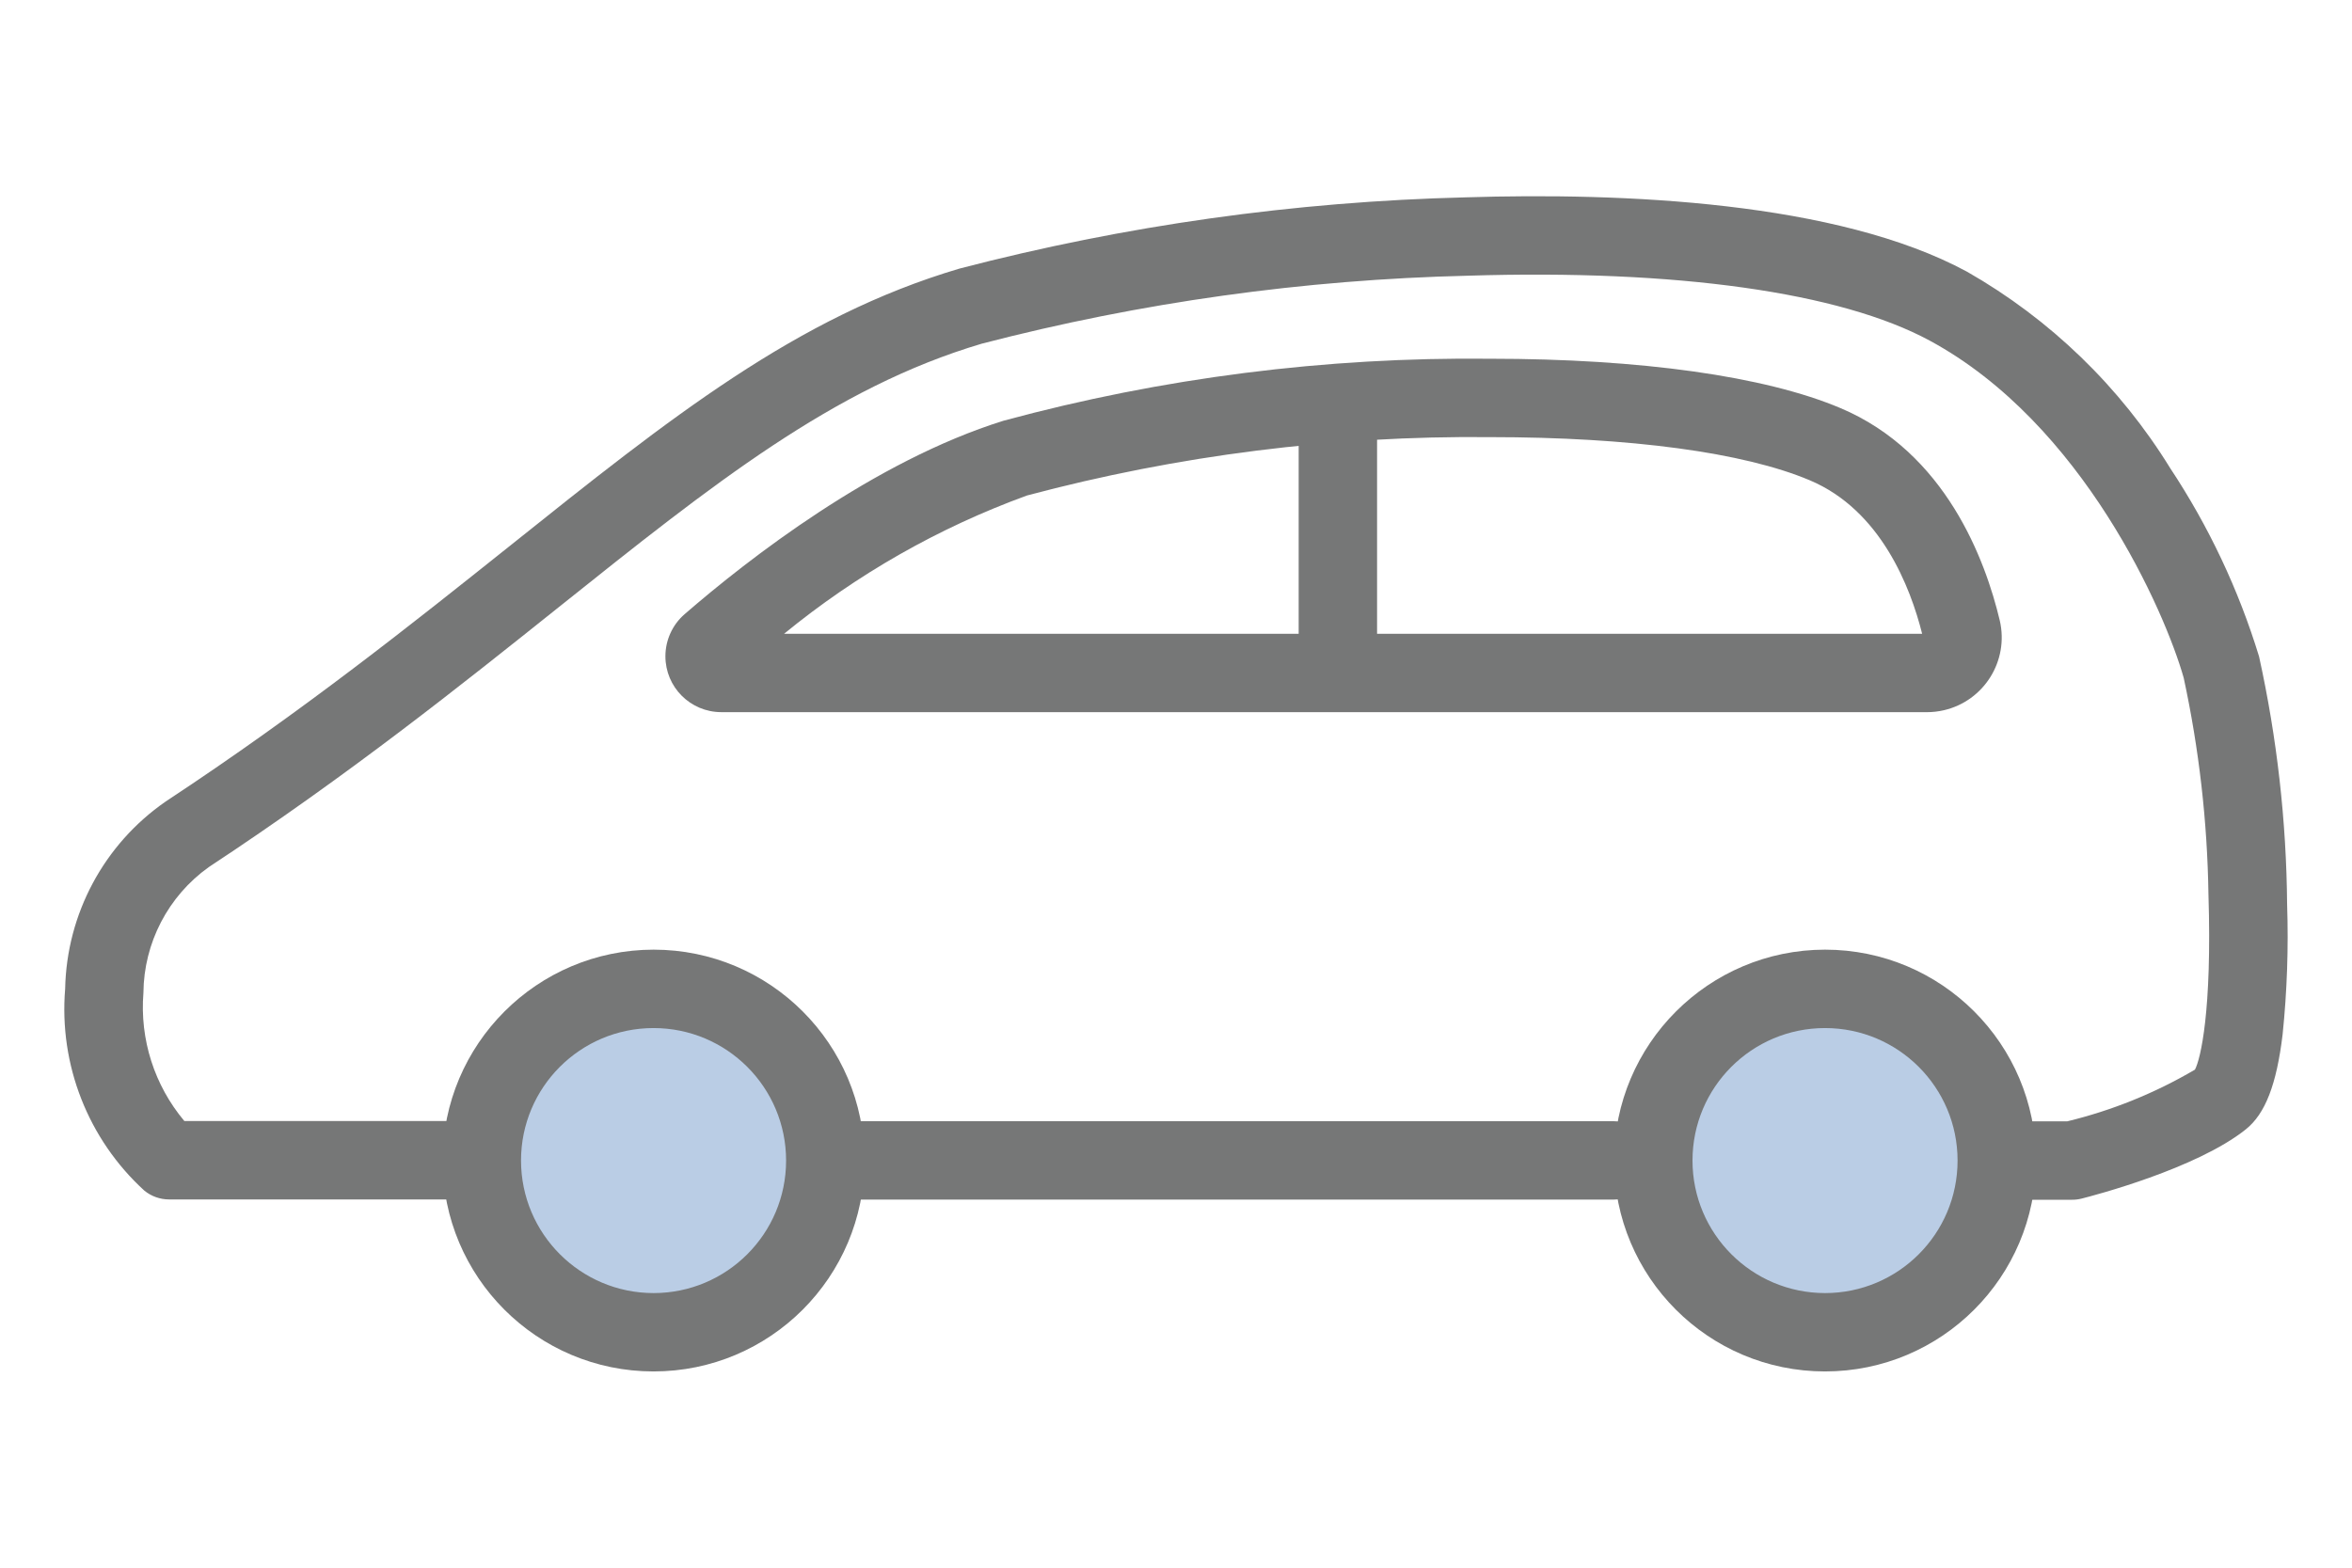 <svg xmlns="http://www.w3.org/2000/svg" xmlns:xlink="http://www.w3.org/1999/xlink" x="0px" y="0px" width="90px" height="60px" viewBox="0 0 90 60" enable-background="new 0 0 90 60" xml:space="preserve"><path fill="#767777" d="M61.747,45.912L61.747,45.912H32.716c-0.828,0-1.5-0.671-1.5-1.5c0-0.828,0.672-1.5,1.5-1.5h29.031c0.829,0,1.5,0.672,1.5,1.5C63.247,45.241,62.576,45.912,61.747,45.912z"/><path fill="#767777" d="M79.29,45.918h-1.56c-0.828,0-1.5-0.671-1.5-1.5c0-0.828,0.672-1.5,1.5-1.5h1.368c1.719-0.416,3.367-1.083,4.892-1.98c0.213-0.4,0.658-2.237,0.517-6.709c-0.042-2.786-0.359-5.562-0.947-8.285c-0.711-2.513-3.843-9.729-9.72-12.908c-3.421-1.851-9.699-2.733-17.668-2.484c-6.279,0.148-12.52,1.021-18.599,2.6c-5.676,1.681-10.307,5.383-16.171,10.069c-3.77,3.012-8.042,6.427-13.414,9.966c-1.556,1.112-2.485,2.901-2.5,4.813c-0.144,1.778,0.42,3.541,1.567,4.906H17.71c0.829,0,1.5,0.672,1.5,1.5c0,0.829-0.671,1.5-1.5,1.5H6.471c-0.346,0-0.68-0.119-0.947-0.337c-2.152-1.965-3.272-4.816-3.031-7.721c0.056-2.867,1.484-5.534,3.841-7.168c5.257-3.464,9.473-6.833,13.191-9.8c6.12-4.892,10.954-8.755,17.191-10.601c6.328-1.65,12.826-2.565,19.363-2.726c6.009-0.188,14.216,0.155,19.189,2.845c3.181,1.815,5.855,4.401,7.776,7.521c1.475,2.227,2.619,4.654,3.4,7.209c0.686,3.115,1.046,6.294,1.073,9.484c0.056,1.661-0.002,3.324-0.172,4.979c-0.23,1.917-0.664,3.037-1.408,3.632c-1.885,1.508-5.837,2.538-6.281,2.65C79.537,45.903,79.414,45.919,79.29,45.918z"/><path fill="#767777" d="M73.728,27.256H27.599c-1.181-0.001-2.137-0.958-2.137-2.138c0-0.619,0.269-1.208,0.736-1.613c2.425-2.101,7.237-5.856,12.21-7.405c6.066-1.642,12.33-2.439,18.614-2.37c5.76,0,10.52,0.67,13.399,1.887c4.035,1.7,5.552,5.827,6.101,8.133c0.357,1.538-0.599,3.074-2.136,3.432c-0.214,0.05-0.433,0.075-0.652,0.075H73.728z M30.004,24.256h43.547c-0.447-1.78-1.58-4.729-4.301-5.875c-2.521-1.064-6.866-1.651-12.234-1.651c-5.98-0.059-11.94,0.693-17.718,2.234C35.925,20.192,32.783,21.981,30.004,24.256z"/><path fill="#767777" d="M51.194,26.5c-0.828,0-1.5-0.671-1.5-1.5v-8.855c0-0.828,0.672-1.5,1.5-1.5s1.5,0.672,1.5,1.5V25C52.694,25.829,52.022,26.5,51.194,26.5z"/><circle fill="#BACDE5" cx="25.008" cy="44.417" r="6.572"/><path fill="#767777" d="M25.008,36.346c4.459,0,8.072,3.613,8.072,8.071s-3.613,8.072-8.072,8.072c-4.458,0-8.071-3.614-8.071-8.072C16.942,39.962,20.553,36.351,25.008,36.346z M25.008,49.49c2.802,0,5.072-2.271,5.072-5.072c0-2.801-2.271-5.071-5.072-5.071c-2.801,0-5.071,2.27-5.071,5.07C19.94,47.218,22.208,49.487,25.008,49.49z"/><circle fill="#BACDE5" cx="69.835" cy="44.417" r="6.572"/><path fill="#767777" d="M69.835,36.346c4.458,0,8.072,3.613,8.072,8.071s-3.614,8.072-8.072,8.072s-8.071-3.614-8.071-8.072C61.769,39.962,65.38,36.351,69.835,36.346z M69.835,49.49c2.802,0,5.072-2.271,5.072-5.072c0-2.801-2.271-5.071-5.072-5.071c-2.801,0-5.071,2.27-5.071,5.07C64.766,47.218,67.035,49.487,69.835,49.49z"/></svg>